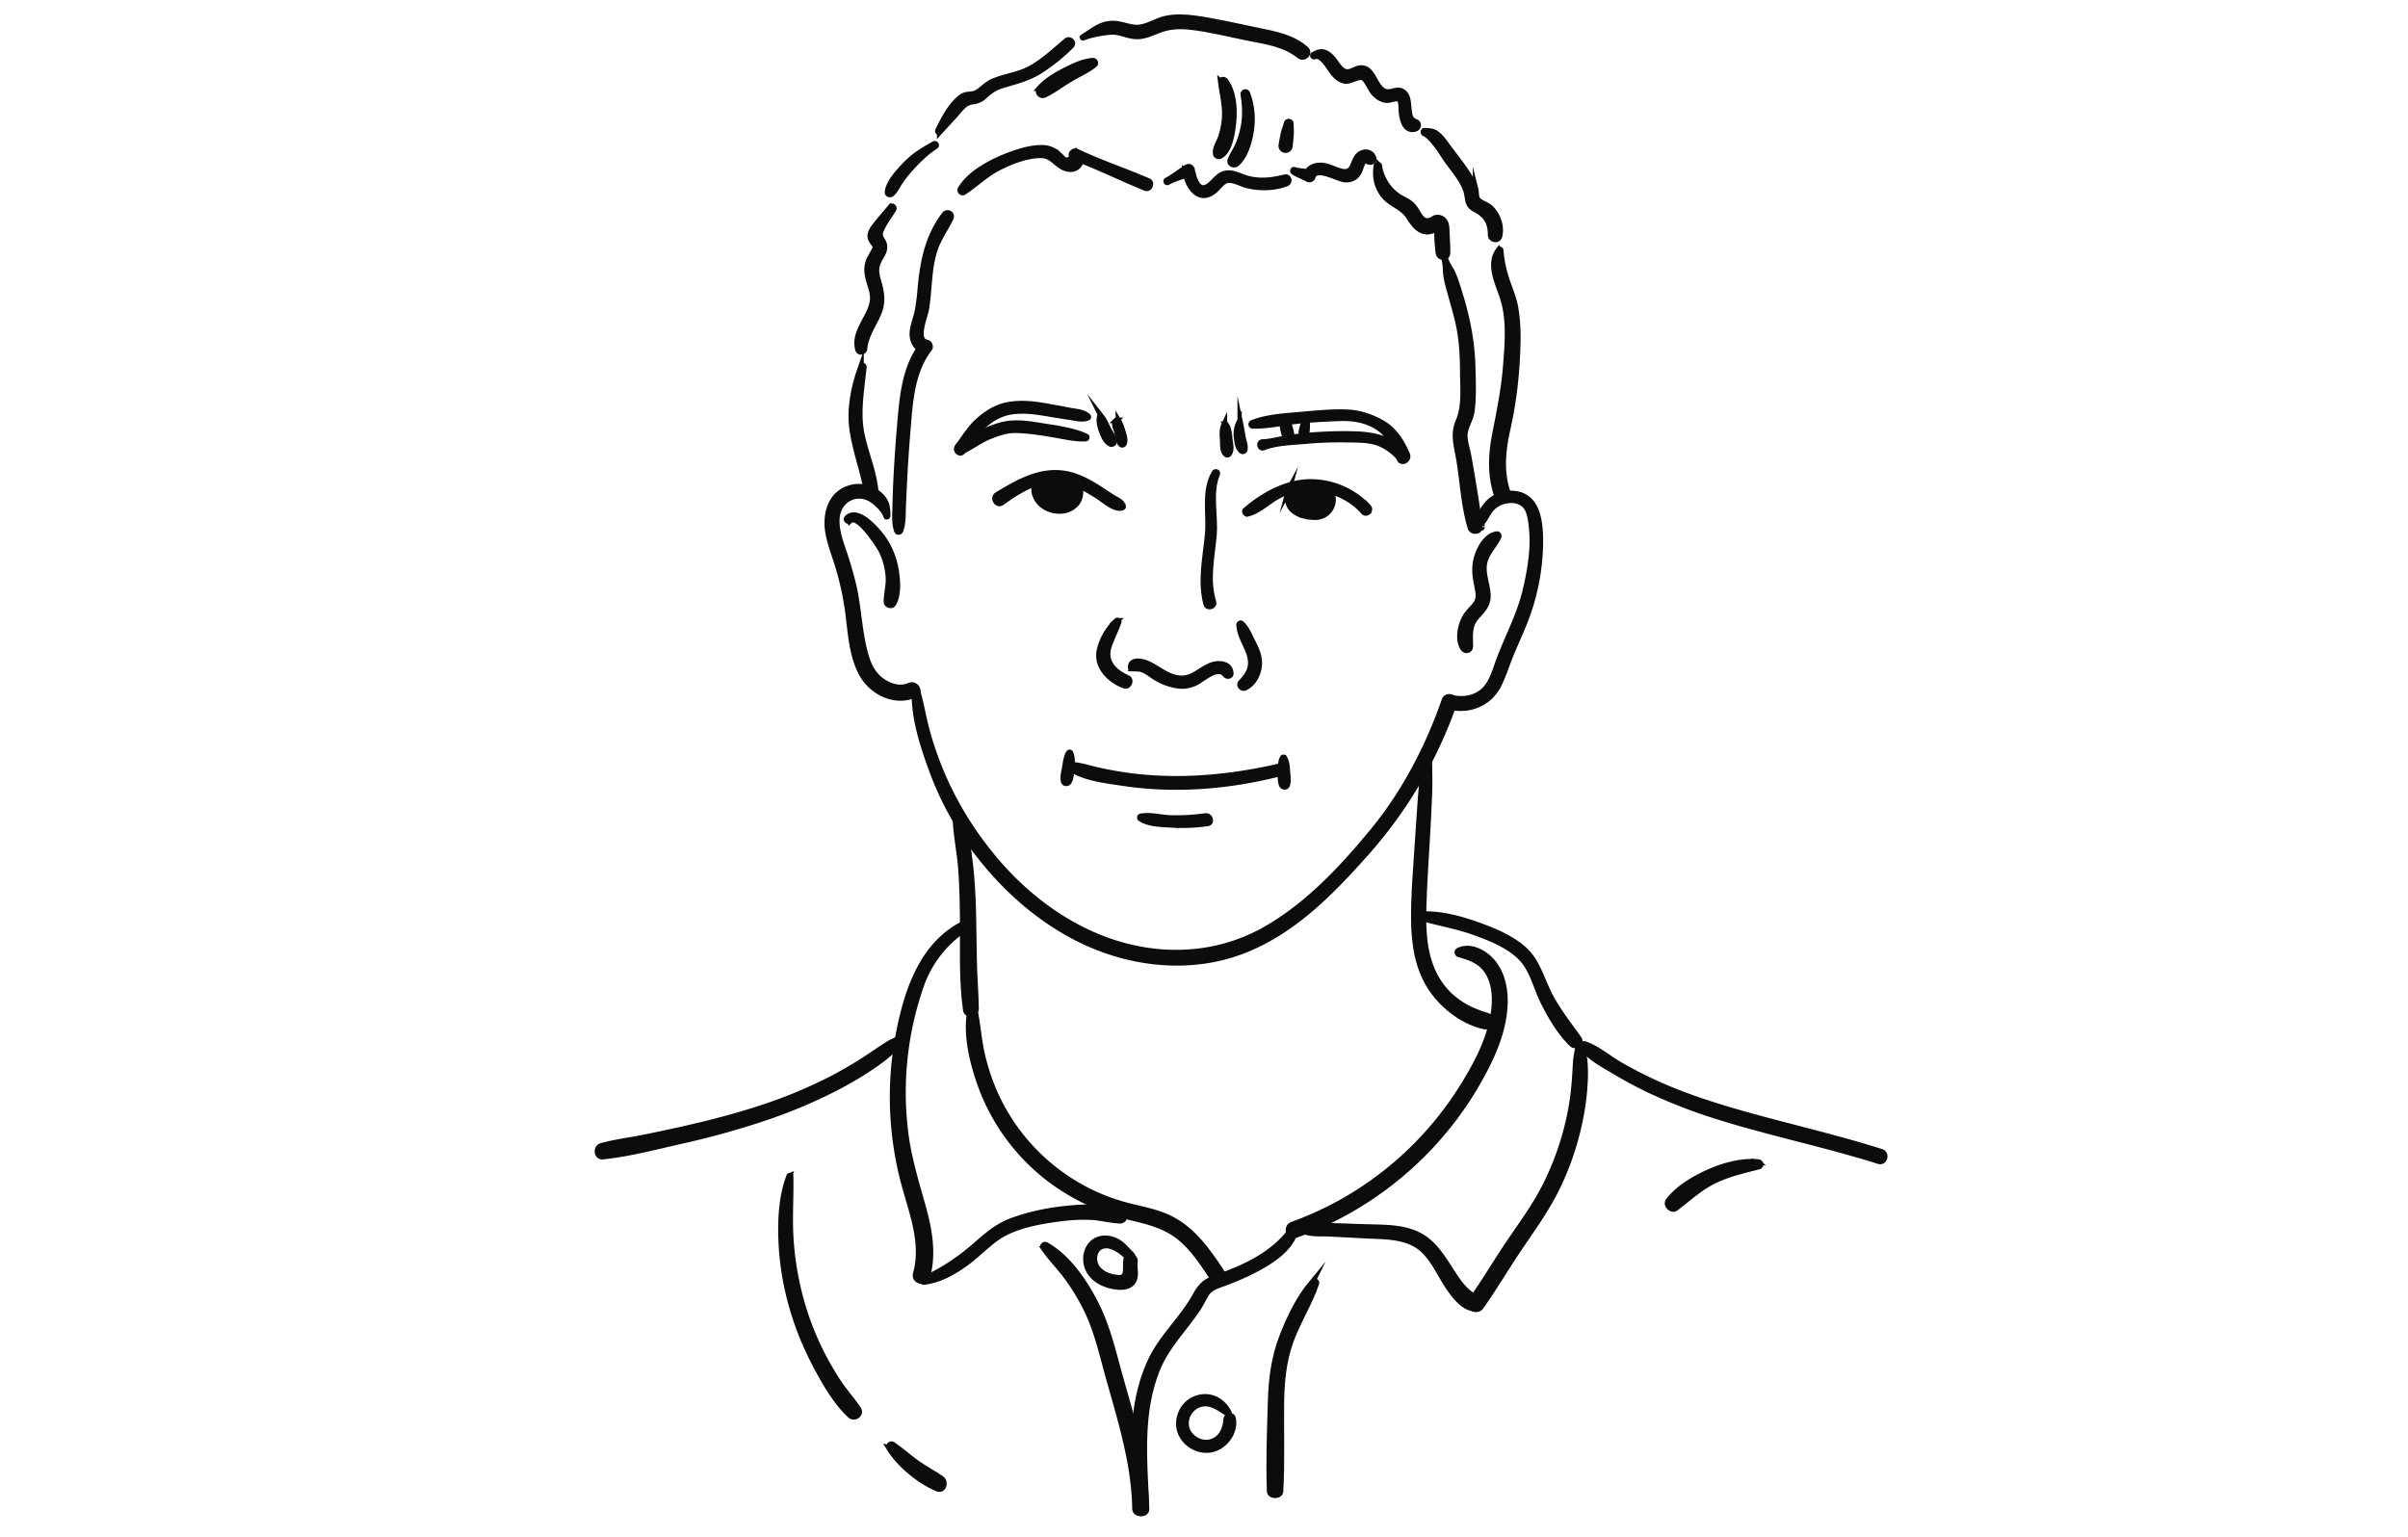 <?xml version="1.0" encoding="UTF-8"?> <svg xmlns="http://www.w3.org/2000/svg" viewBox="0 0 2591.48 1654.67"> <defs> <style>.cls-1{fill:#0c0c0c;stroke:#0c0c0c;stroke-miterlimit:10;stroke-width:6px;}</style> </defs> <title>Монтажная область 109 копия 14</title> <g id="Слой_5" data-name="Слой 5"> <path class="cls-1" d="M1005.33,154.92c-11.64,6.37-22.28,12.93-31.47,22.71-7,7.4-17.74,18.72-18.71,29.2-.23,2.5,2.92,3.14,4.48,1.86,3.91-3.21,5.83-8,8.59-12.17a128.16,128.16,0,0,1,11.63-14.9c7.92-8.84,16.95-17.7,27-24.11a1.5,1.5,0,0,0-1.51-2.59Z"></path> <path class="cls-1" d="M958.59,222.66c-5.89,7-12,13.82-17.55,21.18-3,4-5.65,8.35-3.86,13.43,1.2,3.39,5.56,6.52,5.07,10.36-.41,3.25-4.22,7-5.79,9.82a27.09,27.09,0,0,0-2.88,17.76c1.17,7.82,4.76,15.1,5.56,23,.84,8.23-2.58,15.65-6.3,22.79-5.83,11.19-13,22.27-9.47,35.27,1.1,4,6.62,2.9,7-.94,1.25-14.31,9.94-25.51,15.26-38.37,5-12.1,3.23-22.38-.41-34.66-2.82-9.52-3.1-15.8,2.15-24.48,2.44-4,5-8.32,4.45-13.24-.84-7.06-6.83-8.25-3.89-16.08s9.55-16.07,13.83-23.38c1.11-1.9-1.65-4.21-3.14-2.42Z"></path> <path class="cls-1" d="M926.6,394.56c-8,22.6-12.91,45.94-9.12,70,3.64,23,12.22,44.88,15.8,68,.81,5.24,9.52,4,9.25-1.25-1.11-21.68-10.57-42.06-15-63.11-5.16-24.43-.27-48.76,2.18-73.17.19-1.88-2.55-2-3.11-.42Z"></path> <path class="cls-1" d="M1011.32,142c5.67-6.23,11.45-12.34,17.06-18.64,5.32-6,9.85-12.92,18.16-13.93a21.1,21.1,0,0,0,13.18-6.12c6.22-5.74,11.78-9.29,20-11.7,13.59-4,26.42-7.2,38.65-14.68a194.51,194.51,0,0,0,34.51-27.61c3.5-3.45-1.65-8.33-5.31-5.31-12.79,10.6-24.59,22.21-39.41,30.08-12.88,6.84-27.39,8-40.53,13.93-6.54,3-10.58,8.31-16.57,11.72-5,2.87-10.68.71-15.75,4.2-11.74,8.08-19.9,24.2-25.89,36.59-.56,1.17.92,2.54,1.9,1.46Z"></path> <path class="cls-1" d="M1165.55,40.67c8.87-3.55,19.86-5.41,29.44-6.28,10.31-.93,18.89,5,29,4.88,9.22-.08,17.39-4.76,25.89-7.66,10.12-3.45,20.58-3.71,31.13-2.56,20.83,2.26,41.55,7.72,62.08,11.8,19.4,3.85,39.4,6.46,55.25,19.24,5,4,12.14-2.73,7.19-7.19-14.05-12.68-33.55-16.37-51.5-20-22.94-4.63-46-10.29-69.2-13.34-10-1.31-20.15-1.66-30.08.38-11.12,2.29-21.52,10.57-33.12,9.64-10-.8-18-5.52-28.41-4-11.31,1.6-18.62,8.69-28,14.29-.43.26-.14,1,.35.84Z"></path> <path class="cls-1" d="M1414.72,60.9c7.19-3.42,15.88,12.15,19,16.34,3.45,4.57,7.88,9,13.79,9.92,6.52,1,15.82-7.22,20.65-2.57,4.61,4.43,6.57,11.84,11.27,16.58,3.58,3.6,8.08,6.47,13.27,6.68,3.09.13,10.47-3,12.81-1.35,2.76,1.94,2.46,8.32,2.57,11.23.33,8.4,3,24.84,15.32,20.9,3.6-1.15,3.93-6.63,0-7.64-11.71-3-3.36-24.38-13-31.77-5.78-4.41-10.48-.16-16.62-.14-8.81,0-13.31-12-17.2-18.14-2.82-4.42-6.46-8-12-7.74-3.13.12-5.84,1.49-8.63,2.76-6.4,2.92-10.26,1.67-14.75-3.74-4.31-5.19-7.32-11.46-13.52-14.78-5.6-3-9-1.17-14.18,1.28-1.45.69-.18,2.85,1.26,2.16Z"></path> <path class="cls-1" d="M1532.84,143.62c3.91,1.54,8.86,7.51,11.52,10.67,4.18,4.95,7.55,10.63,11.15,16,7.07,10.54,17.63,21.84,21.91,33.88,3.33,9.36.22,16.21,10.39,21.41,11.58,5.92,16.44,14.23,16.4,27.33,0,5.39,8.36,6.77,9.58,1.3,2.44-10.91-1.6-22.48-9.53-30.29-3.82-3.77-9.42-4.85-13.1-8.16-3.13-2.82-2.2-8-3.11-11.71a35.55,35.55,0,0,0-3-7.51c-7.17-14-18.25-26.9-27.48-39.57-3.16-4.33-6.37-9-10.61-12.37-4.92-3.93-8-3.45-13.73-3.91-1.82-.15-1.85,2.38-.4,2.95Z"></path> <path class="cls-1" d="M1613,268.89c-12.4,16.2.28,37.81,5.08,54.47,6.55,22.74,4.21,48.85,2.32,72.17-2,24.4-6.86,48-11.56,72-4.29,21.89-5.22,44.09,2,65.48,2.49,7.38,14.25,4.22,11.74-3.24-7.49-22.2-5.22-44.6-.27-67.1a452.24,452.24,0,0,0,9.83-67.1c1.41-21.13,2.54-43.5-1.2-64.46-1.83-10.25-5.94-19.81-9.3-29.62a135.37,135.37,0,0,1-6.61-32,1.09,1.09,0,0,0-2-.55Z"></path> <path class="cls-1" d="M1594.75,568v-2.67a.13.13,0,0,0-.25,0V568a.13.13,0,0,0,.25,0Z"></path> <path class="cls-1" d="M1591,566.8c7.54-6,9.45-15.59,16.73-21.79,8.49-7.23,24.73-9.7,33.31-1,5.68,5.73,6.72,17.6,7.48,25.18a138.68,138.68,0,0,1,.26,22.49c-1,15.26-3.88,30.53-7.51,45.37-6.21,25.37-18.59,48.23-27.74,72.53-4,10.53-7.22,23.41-15,31.91-9.37,10.28-24.64,12.83-37.52,9.07-6.24-1.82-8.92,7.92-2.68,9.73,21.66,6.27,44.32-2.64,54.5-22.89,4.84-9.62,8.06-19.93,12-29.92,5.17-13,11.27-25.69,16.39-38.75a239.78,239.78,0,0,0,16.47-83.5c.2-21.42-1.72-51.16-27.94-53.85-21.69-2.23-37.88,14.4-38.85,35.44,0,0,0,.05.07,0Z"></path> <path class="cls-1" d="M955.15,555.44c.47-10.77-1.62-17.91-10.58-24.69a33.45,33.45,0,0,0-27.7-6.06c-22.72,5.18-29.2,28.07-25.63,48.57,2.16,12.4,6.92,24.12,10.55,36.12a316.22,316.22,0,0,1,10,43.89c3.66,23.94,3.76,50,15.48,71.85,10.69,19.94,35.88,32.43,57.37,22.86,6.84-3,.92-13.15-5.89-10.08-10.6,4.78-22.74.46-31.35-6.4-9.3-7.41-13.58-18.07-16.54-29.28-6.19-23.42-6.82-47.93-12.17-71.55a396,396,0,0,0-11.34-38.81c-3.58-10.63-7.32-21.86-6.8-33.23.59-12.76,9.23-23.88,22.52-24.85a25.08,25.08,0,0,1,16.21,4.86c5.16,3.61,12.65,10.95,14.35,17a.8.8,0,0,0,1.56-.21Z"></path> <path class="cls-1" d="M969.1,571.16c2.92-7.93,2.53-16.9,2.85-25.25.36-9.41.83-18.81,1.3-28.21q1.31-26.44,3.5-52.82c2.56-30.69,4-64.14,23.5-89.57,1.69-2.21,0-6.21-2.71-6.66-13.34-2.28-2.07-27.56-.71-35.95,1.69-10.45,2.37-21,3.35-31.54,1-11.25,2.47-22.6,6.21-33.32,4.12-11.84,11.3-21.76,16.81-32.87,2.31-4.66-3.8-8-6.84-4-18.05,23.84-23.24,50.78-25.89,79.81A225.25,225.25,0,0,1,987.34,335c-1.5,7.42-4.66,14.62-5.37,22.17-.86,9.11,3.43,18.53,13.16,20.19l-2.71-6.66c-19,24.86-21.44,57-24,87.12q-2.44,28.13-3.87,56.33c-.51,10-.85,20-1.09,30-.21,8.87-1.16,18.48,1.67,27a2.1,2.1,0,0,0,4,0Z"></path> <path class="cls-1" d="M1037.31,206.91c12.76-8.34,23.27-19,37-26.08,13.46-6.94,30.75-13.77,46.18-13.64,10.26.09,14.13,7.27,22,12,4.33,2.6,10.06,4.11,14.85,1.77,7.1-3.47,8.29-13.63,1.47-17.81l-2.87,6.8c26.08,9.5,51.14,22.12,76.88,32.53,4.34,1.76,7.55-5.76,3.21-7.62-25.52-11-52.12-19.88-77.23-31.72-3.53-1.66-8,2.95-4.51,5.85q-6.66,6.9-11.55.39l-2.12-2a47.62,47.62,0,0,0-6.44-5,26.15,26.15,0,0,0-13.69-3.28c-11.26.1-23.12,3.62-33.6,7.51-18.75,7-42.44,19-53.21,36.69-1.33,2.19,1.37,5,3.59,3.59Z"></path> <path class="cls-1" d="M1256.77,196.14c7.7-4,16.32-6.31,24.27-9.77l-5.61-3.22c1.69,16.56,14.63,36.71,32,21.86,3.66-3.12,6.91-8.27,11.38-10.25,6.93-3.06,16.27,3.12,23.16,4.78,13.76,3.32,29.31,3.18,42.59-2,4.12-1.61,2.61-7.85-1.86-6.75-13.09,3.22-25.47,4.85-38.79,1.7-8.75-2.07-18-8.56-27.21-5.24-6.85,2.48-10.37,9-16.12,13-11.82,8.15-16.15-9.77-17.85-18.06a3.76,3.76,0,0,0-5.48-2.23c-7.33,4.5-14.07,10.22-21.68,14.2-1.33.7-.15,2.71,1.18,2Z"></path> <path class="cls-1" d="M1392,185c4.87,3.32,10.25,5.06,15.38,7.78a3.69,3.69,0,0,0,5.36-2.18c3.23-12.45,27.52,2.44,34.94,2.74,4.63.19,9-1.05,12.33-4.48a19.25,19.25,0,0,0,3.56-6c.43-1,4.35-14.38,7.42-10.1,2.36,3.29,9,1.43,7.16-3-2.27-5.62-7.57-7.33-13.14-4.72-10.45,4.89-6.14,23-21.16,19.49-8.73-2-15.67-7.25-25-6.36-6.47.61-11.78,3.87-13.13,10.51l5.36-2.18c-5.91-2.73-12.11-1.77-18.1-3.76-1.41-.47-2.08,1.52-1,2.29Z"></path> <path class="cls-1" d="M1481.19,178.66c-1.47,11.64.11,21.43,7.22,31,7.42,10,20.65,12.84,27.24,23,5.12,7.87,11.26,17.77,22.22,16.55a15.27,15.27,0,0,0,5-1.5c4.3-2.09,3.76-4.16,3.64,1.83a180.12,180.12,0,0,0,1.49,22.54c.67,6.15,9.8,6.48,9.84,0,0-7.5-.43-15.06-.85-22.54-.22-3.84,0-8.29-2.47-11.55a9.17,9.17,0,0,0-8.93-3.69c-2.35.37-4,2.21-6.06,2.91-5.27,1.76-8.36-.24-11.41-4.52-2.69-3.78-4.64-8.08-7.85-11.49-4.38-4.65-10.22-6.54-15.44-10-10.48-6.89-18.89-20.11-20.37-32.59a1.63,1.63,0,0,0-3.25,0Z"></path> <path class="cls-1" d="M1552.66,272.16a65.21,65.21,0,0,1,3.06,17.46c.32,10.12,3.35,19.52,6,29.23,2.62,9.53,5.51,19.06,7.65,28.71,3.9,17.54,4.85,35.56,4.9,53.48.05,16.68,2.16,36.37-4.56,51.95-5.64,13.06-2.88,23.73-.32,37.29,4.82,25.54,5.48,53,13.14,77.85,1.6,5.19,10.78,4.57,10-1.35-3.43-25.67-7.68-51.56-12.3-77.05-1.32-7.27-4.46-15.6-3.71-22.95.83-8.12,6.1-15.3,7.31-23.53,2.26-15.38,1.45-31.75,1.09-47.24-.63-27.68-5.7-53.41-13.83-79.73-3-9.62-5.54-19.23-10.83-27.88a67.22,67.22,0,0,1-7.12-16.37.25.25,0,0,0-.48.13Z"></path> <path class="cls-1" d="M1611.09,574.88c-10.45,1.38-17,12.12-20.52,21.21-4.48,11.53-3.61,22.6-1,34.4,2,8.94,3.08,15.35-3.69,22.53-3.88,4.11-7.52,7.74-10.08,12.86-4.63,9.24-7.13,23.06-1.13,32.2,2.18,3.32,7.71,2.17,7.69-2.08-.06-12.23-1.89-22.47,7.17-32.47,6.54-7.22,12.07-12.52,11.75-23-.36-11.8-6.1-22.3-3.78-34.33,2.25-11.69,10.7-18.15,15.31-28.36.53-1.16-.05-3.16-1.69-2.95Z"></path> <path class="cls-1" d="M914.75,560.43c8.65-8.24,31.92,28.22,34.23,33.12A76.88,76.88,0,0,1,956.12,621c.6,9.08-2.11,17.63-2.1,26.54,0,4,5.69,5.71,7.69,2.08,5.45-9.93,4.35-24.29,2.65-35.14A84.16,84.16,0,0,0,950.88,580c-5.69-8.29-27.15-34-39.14-22.62-2,1.89,1,4.89,3,3Z"></path> <path class="cls-1" d="M1313.82,88.13c1.56,13.19,5.13,25.48,4.17,39a83.14,83.14,0,0,1-4.29,21c-1.92,5.6-6,10.85-5.46,16.88a3.34,3.34,0,0,0,5,2.84c10.77-5.35,13.38-27.13,14.33-37.85,1.24-14-.16-31.57-8.89-43.13-1.33-1.76-5.15-1.56-4.82,1.3Z"></path> <path class="cls-1" d="M1338.07,102c2.14,12.84,2.4,25.53-.63,38.27a92.36,92.36,0,0,1-5.83,17.33c-2.31,5-5.63,9.44-7.49,14.62-1.51,4.19,4.06,6.48,6.9,4,9.41-8.14,13.86-24.49,15.52-36.34a78.74,78.74,0,0,0-4.06-39.12,2.29,2.29,0,0,0-4.42,1.22Z"></path> <path class="cls-1" d="M1384.71,132.59c-1.05,3.9-2.64,7.46-3.46,11.47s-1.59,7.85-2.22,11.81a4.65,4.65,0,1,0,9.17,1.24c.49-4,.82-8,1.15-12s-.2-7.91-.13-12c0-2.59-3.83-3.11-4.5-.61Z"></path> <path class="cls-1" d="M1176.33,65.34c-10.38.6-20.44,5.5-29.59,10.13-10.13,5.13-20.14,10.86-27.82,19.36a4.61,4.61,0,0,0,5.56,7.2c9.77-4.84,18.44-11.52,27.8-17.08,8.54-5.07,18.07-9.12,25.79-15.42,1.64-1.34.3-4.32-1.74-4.2Z"></path> <path class="cls-1" d="M1317.63,456.67c-2.58,5.46-2.18,10.71-1.76,16.62.36,5.1-.62,11.74,3.3,15.49a2.33,2.33,0,0,0,3.6-.46c3.23-4.31,1.07-11.15.62-16.18-.51-5.66-1-10.67-4.25-15.46a.88.88,0,0,0-1.51,0Z"></path> <path class="cls-1" d="M1333.39,454.86a29,29,0,0,0-2.46,16.86c.66,5.12,1.18,10.53,5.46,13.82a2.14,2.14,0,0,0,3.12-1.27c1.14-4.58-1.1-8.92-1.87-13.45-.91-5.35-1.75-10.47-2.88-15.77a.76.76,0,0,0-1.37-.18Z"></path> <path class="cls-1" d="M1348.15,458.41c16,.42,32.27-3.57,48.16-5.22,14.44-1.5,28.9-2.31,43.4-2.88,15.56-.61,29.23,1,42.8,9.49,12.37,7.73,17.75,21.5,23.55,34.2,2.6,5.7,10.76.74,8.35-4.88-5.29-12.32-12.78-24.83-24.26-32.25-11.29-7.29-26.28-12.47-39.7-13.07-16.75-.75-34,1-50.68,2.49-17,1.56-36.09,2.41-52.06,8.84a1.68,1.68,0,0,0,.44,3.28Z"></path> <path class="cls-1" d="M1359.72,481.74c13.65-5.3,30.93-5.64,45.44-6.93a418.73,418.73,0,0,1,43.26-1.61c9.19.14,18.84,0,27.89,1.75,13,2.57,22.26,9.9,31.21,19.34,3.42,3.6,8.71-1.77,5.42-5.42-15.17-16.84-34.22-21.12-55.86-21.65a430.54,430.54,0,0,0-48.47,1.48q-10.74,1-21.42,2.44c-9.34,1.3-18.86,4.36-28.28,4.63-4.69.13-3.16,7.52.81,6Z"></path> <path class="cls-1" d="M1379.54,451.62c.47,5.87,1.07,12,3.17,17.6,1.35,3.59,7.9,3.51,7.32-1-.81-6.29-3.11-12.18-5.6-17.94-1-2.38-5.09-1.18-4.89,1.33Z"></path> <path class="cls-1" d="M1403.72,453.06c-.87,2.81-1.78,5.54-2.48,8.41-.61,2.52-1.32,4.82,0,7.2a2.07,2.07,0,0,0,3.21.41c2-1.83,2-4.36,2.14-6.89.22-2.93.19-5.79.22-8.71a1.59,1.59,0,0,0-3.11-.42Z"></path> <path class="cls-1" d="M1183.4,449.49c-.93,5.06.78,10.76,2.59,15.46s4.2,10.34,8.84,12.78c1.64.86,4.41-.16,4.14-2.38-.61-4.92-3.78-9-6.09-13.3s-4.14-9.32-7.17-13.17a1.38,1.38,0,0,0-2.3.61Z"></path> <path class="cls-1" d="M1171,448.13c-5.28-4.8-13.09-5-19.87-6.31-7.81-1.54-15.63-2.95-23.46-4.36-13.9-2.51-27.5-4.23-41.6-1.91-12.88,2.12-23.24,8.43-32.9,16.94-9.43,8.31-15,18.33-22.63,28.13-3,3.89,2.41,9.41,5.48,5.48,6.26-8,11-17.15,18.42-24.2,10.1-9.56,20.7-16.89,34.75-18.87,14.57-2,28.81.59,43.16,3q10.12,1.69,20.26,3.21c5.94.9,12.28,2.77,18,.43a.93.93,0,0,0,.4-1.53Z"></path> <path class="cls-1" d="M1168.94,469.74c-12.63-5.89-27.49-8.13-41.19-10.3-12.56-2-26.18-4.68-38.88-3.83-10.39.7-20.64,4.51-30.1,8.62s-21.93,9.09-28.17,17.57c-2.07,2.81,1.78,5.25,4.22,4.22,10.12-4.28,18.93-11.6,29.29-15.87,8.85-3.65,18.63-7.16,28.32-7.06,13,.14,26.21,2.2,39,4.31,12.06,2,24.61,5.22,36.88,4.82,1.22,0,1.94-1.89.67-2.49Z"></path> <path class="cls-1" d="M1342.74,553c11.52-2.76,20.73-12,30.77-17.82a67.9,67.9,0,0,1,33.71-9.42c22.76-.6,45,8.07,60.23,25.22,3.16,3.57,8.53-1.75,5.25-5.25a85.62,85.62,0,0,0-63-27c-25.11.19-50.72,14.28-69.21,30.41-1.81,1.58.14,4.33,2.23,3.83Z"></path> <path class="cls-1" d="M1387,527.32c-1.91,7-2,15.23,3.38,20.83,5.94,6.2,16.94,8.67,25.24,8.54,16.4-.25,24.95-18.8,14.24-31-2.7-3.08-6.7.33-6.19,3.6,1.28,8.17-5,14.31-12.95,13.84-6.46-.37-11.69-4.2-15.9-8.83-2.73-3-8.66.14-7.09,4.13,3.44,8.73,8.22,17.78,19.14,16.62,4.51-.48,6.18-5.8,2.3-8.49-3-2.08-13.92-6.38-10.55-10.26s12-3.18,16.75-3c5.45.21,5.35-8,0-8.41a118.17,118.17,0,0,0-21.94.54c-3.7.42-6.5,6-2.17,8,11.08,5.07,20.54,6,32.16,2,3.33-1.15,4.68-6.25,1.05-8.07-8-4-29-3-27.13,10.55.69,5.06,5.66,7.12,10.27,7,6.91-.2,12.51-4.1,16.16-9.74,1.36-2.09.63-5.9-1.82-6.94-7.1-3-15.22,2.39-13.74,10.68,1.34,7.51,10.61,8.58,14.47,2.57,2.5-3.9-1.61-8.25-5.67-7.37-6.17,1.34-7.81,7.77-2.69,11.53,1.5,1.1,3.53.72,5.05,0l.59-.28c5.84-2.74.75-11.31-5-8.64l-.59.27h5.05l1.54,1.72-1.29,4.87.05.2L1414,536.4l2.81.59L1415,530a10.7,10.7,0,0,1-4.51,4.39q-5.38-.72-3.57,2c4.67-2.54,8-3.92,13.09-1.39l1.05-8.07c-9.13,3.23-16.63,3-25.48-.93l-2.17,8a118.21,118.21,0,0,1,21.94-.72v-8.41c-7.75-.24-23.53-.64-26.61,8.94-3.52,10.93,9,15.81,15.81,20.6l2.3-8.49c-6.07.6-9-4.91-11-9.77l-7.09,4.13c7.25,7.87,18.33,13.43,29.16,10,9.4-3,14-12.6,13-21.95l-6.32,2.62a9.38,9.38,0,0,1-1.85,13.83c-4.85,3.39-9.74,3.27-15.35,2.1-10.86-2.26-14.76-7.9-13.88-18.61.31-3.81-5.58-4.44-6.55-.89Z"></path> <path class="cls-1" d="M1208.63,545.11c-1.23-5.3-6.48-6.83-10.84-9.56-5.81-3.63-11.41-7.59-17.23-11.21-10.7-6.66-22.43-12.73-35-14.66-27-4.13-50.26,9.53-72.39,22.85-5.49,3.31-.11,12.16,5,8.49,20.68-14.94,44.55-29.43,71.27-22.53,11.54,3,21.78,9.18,31.75,15.48,6.6,4.17,18.86,15.53,26.84,12.31a1,1,0,0,0,.67-1.18Z"></path> <path class="cls-1" d="M1118.79,514.69c-6,6.27-7.71,12.43-3.73,20.75,3.77,7.88,11.55,12.69,20,14.14,8.58,1.47,17.15-.51,23.15-7.18s5.42-17.09,2.22-25l-7.46,3.15c4.18,5.75-2.1,12-8,13.08-5.45,1-10.58-3.39-15.22-5.65a4.41,4.41,0,0,0-5.32,6.89,17.09,17.09,0,0,0,15.27,6.32c5.68-.52,5.9-9.15,0-9-4.12.1-18.05-.61-11.65-8.06,3.5-4.07,10.31-2.89,15.06-2.45,5.41.51,6-7.56,1.23-9.11-6-2-24.24-1.65-21,9.36,3.12,10.47,19.59,4.58,25.12.28,3-2.36.9-6.93-2.1-7.94-5.64-1.91-12.1-3-16.94,1.34a9.68,9.68,0,0,0-1.81,12.67c5.94,8.59,23.05,1.94,17.64-8.23s-20.05-1.76-15.63,8.41a10.17,10.17,0,0,0,13.18,5.08c5.58-2.24,7.9-8,7.37-13.66l-9.56,2.59a4.86,4.86,0,0,1-.08,6.11c-4,5.14,2,11.42,7.2,7.2a20,20,0,0,0,7.43-16.28l-9.89,1.34c.81,3.85-1.15,6.41-3.91,8.74-4.83,4.07,2.05,10.64,6.85,6.85l4.06-3.2c4.19-3.31-1.4-10.65-5.76-7.46l-4.17,3.06,5.87,7.61c5.25-4.15,7.35-10.37,7-16.93s-10.05-6.54-10.07,0c0,4.06-1.45,6.57-4.56,9.08l7.2,7.2c4.46-5.69,5.36-12,1.74-18.49-2.38-4.23-10-2.6-9.56,2.59q1.16,4-3.74,5.62l.52-4c.23-.35,6.7,1.74,7.15,1.89l-2.1-7.94c.2-.16-10.3,3.94-8.14,5.49l3.07-.48a12.41,12.41,0,0,1,5.16,1l1.23-9.11c-10.41-1.23-25.38.37-26.65,13.72-1.24,13,13.49,15.77,23.24,15.07l-1.2-8.86c-3.38.47-5.86-1.24-7.87-3.67l-5.32,6.89c10.18,4.88,18.37,10.26,29.09,3.06,7.39-5,11.33-14.43,5.6-22.19-2.48-3.35-9.38-1.51-7.46,3.15,2,4.94,3.61,11.26.5,16.18-3.8,6-11.67,6.83-17.89,5.37-10.79-2.54-18.93-14.39-14.83-25.58.32-.88-.92-1.52-1.53-.89Z"></path> <path class="cls-1" d="M1201.78,668.21a61.24,61.24,0,0,0-18.52,31.86c-3.75,17.69,11.34,32.46,26.72,38,4.83,1.74,8.29-6.24,3.53-8.38-15.61-7-26-18.3-19.56-35.61,3.09-8.3,7-16.3,10-24.57.49-1.33-1.32-2.13-2.23-1.3Z"></path> <path class="cls-1" d="M1218.2,719.67c4,.21,7.61-.27,11.57,1.18,4.85,1.78,8.74,5.32,13.07,8a63.67,63.67,0,0,0,24.75,9.23,32.77,32.77,0,0,0,19.26-3.18c7.88-3.82,23.71-19.25,31.88-8.61,1.71,2.23,6,1.85,5.83-1.58-.38-10.2-12-11.59-19.89-9-11.57,3.81-20.36,14.76-33.2,14.43-14.83-.38-24.28-10.67-36.93-16.14-5.33-2.31-17.79-4.85-17.71,4.26a1.4,1.4,0,0,0,1.38,1.38Z"></path> <path class="cls-1" d="M1333.52,672.48c.34,10.22,6.86,20.29,10.36,29.77,4.94,13.38,1.4,22.38-8.2,32.06-3.11,3.14.81,7.71,4.55,5.89,10.53-5.13,16-18.55,14.83-29.79-.71-7.09-4.07-13.94-7.27-20.22s-6.21-13.95-11.49-18.87a1.64,1.64,0,0,0-2.78,1.15Z"></path> <path class="cls-1" d="M1151.68,827.13c14.63,10.3,37.45,12.85,54.76,15.5a393.42,393.42,0,0,0,57.47,4.49c39.48.2,78.44-5.33,116.6-15.25,4.79-1.24,2.76-8.52-2-7.4-37.46,8.77-76.05,14-114.56,13.8a377.84,377.84,0,0,1-56.72-4.42c-9.55-1.5-19.08-3.3-28.5-5.52-8.43-2-17.28-5-26-5.1-2.2,0-2.66,2.75-1.05,3.88Z"></path> <path class="cls-1" d="M1227.34,881.15c9.12,6.14,23.38,6.09,34.08,6.74a194.61,194.61,0,0,0,38.1-1.56c5.24-.71,3-8.66-2.19-8a227.23,227.23,0,0,1-37.59,2.15c-10.4-.32-21.87-3.72-32.09-1.74-1.17.23-1.16,1.79-.31,2.36Z"></path> <path class="cls-1" d="M1150.19,810.4c-2.74,4.59-3.38,10.15-4.15,15.35-.74,5-2.6,10.24-1.38,15.24.65,2.66,4.19,2.83,5.56.73,2.74-4.21,2.57-10.07,3.08-15,.54-5.29.94-11.07-1.13-16.07a1.1,1.1,0,0,0-2-.26Z"></path> <path class="cls-1" d="M1380.38,815.72c-2.16,4.21-2.23,8.6-2.18,13.26.06,5.08-.71,10.89,1.09,15.7,1.05,2.83,5.19,3.18,6.11,0,1.43-5,.27-10.59-.06-15.7-.31-4.68-.65-9.18-3.16-13.26a1.05,1.05,0,0,0-1.8,0Z"></path> <path class="cls-1" d="M984.19,743.45c-1,27.66,8.27,57.08,17.63,82.85a340.81,340.81,0,0,0,37.78,74.94c31.79,46.82,75.44,88,127,112.23,54.19,25.44,118.07,31.56,174.27,8.77,53-21.49,93.4-63.33,130.61-105.34a480.4,480.4,0,0,0,93.61-160c2.34-6.75-8.37-9.67-10.69-2.95-17.16,49.76-43,99.21-76.48,140s-72.38,82.44-119.13,108c-52.26,28.61-113.6,30.07-169,9.57-52.58-19.46-97.51-56.85-131-101.29a360.47,360.47,0,0,1-60.77-122c-4.14-14.93-6.47-30.27-10.82-45.12a1.51,1.51,0,0,0-2.95.4Z"></path> <path class="cls-1" d="M1028.33,881.59c.39,17.14,4.35,34.37,5.69,51.49,1.31,16.76,1.78,33.6,2,50.4.54,34.31-1.48,69.64,3.36,103.7.9,6.34,11.18,4.73,11.05-1.5-.35-18.08-1.87-36.14-2.18-54.23-.3-17.63-.41-35.25-.9-52.88-.48-17.37-1.52-34.7-3.66-51.95-1.92-15.43-4-32.14-10.81-46.28-1.08-2.23-4.64-1.11-4.58,1.24Z"></path> <path class="cls-1" d="M1534.3,810.86c-1.79,15.8-4.24,31.32-5.38,47.23-1.08,15.09-2.14,30.17-3.06,45.27-1.78,29.19-4.62,58.62-4.27,87.89.31,25.72,4.44,52.4,19.42,74,13,18.69,34.12,34.93,56.68,39.68,7.52,1.58,10.66-9.39,3.19-11.58-23.28-6.83-42.56-18.66-55-40.18-13.44-23.3-14.59-51.22-13.81-77.45.82-27.35,2.75-54.7,4.31-82,.74-12.94,1.31-25.88,1.89-38.83.65-14.75-.1-29.26-.17-44,0-2.53-3.56-2.39-3.83,0Z"></path> <path class="cls-1" d="M1044.52,1085.05c-5.81,26,1.33,56,9.88,80.76a222.48,222.48,0,0,0,37.41,66.86c32.59,40.35,78.18,66.73,128.76,78.7,19.16,4.53,37.09,9.78,52,23.16,13.25,11.92,23,26.92,32.72,41.62,4.15,6.27,14.43.42,10.24-5.89-16-24.11-33-49.07-60.85-60.88-14.65-6.22-30.45-8.59-45.71-12.91a212.67,212.67,0,0,1-35.64-13.61,216.64,216.64,0,0,1-102.46-105.95,229.65,229.65,0,0,1-14.45-44.34c-3.42-15.74-4.21-31.87-7.89-47.52a2.1,2.1,0,0,0-4,0Z"></path> <path class="cls-1" d="M1040.54,992.53c-47,21.2-64.12,72.41-73.24,119.23a360.37,360.37,0,0,0,5.6,162.26c8.5,31.53,21.76,64.06,12.64,97-2.21,8,10.18,11.38,12.38,3.41,7-25.26,2.27-50.83-4.61-75.57-7.34-26.4-15.4-52.25-18.81-79.56a348.75,348.75,0,0,1,17.38-160.09c8.91-24.94,28.05-49.08,51.52-61.76,3.27-1.77.4-6.36-2.86-4.89Z"></path> <path class="cls-1" d="M994.12,1379.92c17-2,31.42-10.19,45.06-19.92,14.83-10.58,27.16-25.49,43.73-33.57,17.82-8.69,40-12.51,59.63-14.94a191.12,191.12,0,0,1,31.43-1.38c10.69.45,21,3.56,31.64,3.86,4.4.13,6.32-6.17,2.29-8.16-16.77-8.24-41.12-6.75-59.29-5-20.42,2-41.24,6.29-60.41,13.45-17.84,6.66-29.9,19.2-44.1,30.95-15.17,12.54-32.51,23.9-50.81,31.73-1.45.62-.76,3.14.83,3Z"></path> <path class="cls-1" d="M1218.29,1350.73c-6.11-5.66-10.37-12.27-18.36-15.61-6.16-2.58-13.34-3.21-19.51-.31-10.88,5.11-14.06,19-10.09,29.63,4.83,12.94,19,19.47,32,20.76,6.32.63,13.64,0,17.31-6,3.93-6.42.68-14,1.77-20.92,1-6.05-7.92-8.83-9.41-2.59-1.69,7.1,3,20.49-8.43,19.67-8.94-.64-19.4-4.23-23.91-12.63-3.5-6.53-2.43-16.61,4.49-20.48,10.12-5.65,24.17,5.07,30.38,12.26,2.24,2.59,6.31-1.42,3.77-3.77Z"></path> <path class="cls-1" d="M1530.94,988.56c18.93,5.32,38.21,8.59,56.76,15.37,17.13,6.26,36.34,13.83,49.29,27.22,12.36,12.78,16.11,31.83,23.92,47.43,7.95,15.87,17.93,33,30.83,45.36,3.77,3.62,10.79-1.21,7.53-5.81-11.68-16.47-23.89-31.56-32.86-49.86-8.14-16.62-12.62-34.63-27.11-47.18-13.19-11.42-30-18.57-46.19-24.49-19.35-7.06-40.75-13.25-61.55-12.63a2.35,2.35,0,0,0-.62,4.59Z"></path> <path class="cls-1" d="M1570,1027.25c14,4,25.74,8.22,32.8,22.16,6.68,13.17,6.63,29,4.26,43.24-4.64,27.9-18.8,54.25-33.67,78a361.6,361.6,0,0,1-105.22,108.32,356,356,0,0,1-77.39,39.06c-7.22,2.59-4.1,14.2,3.19,11.58a372.94,372.94,0,0,0,143.76-93.79,366,366,0,0,0,51.44-68.54c15.57-26.9,30-57.13,30.42-88.81.19-15.47-3.41-31.6-13.72-43.56-8.41-9.76-23.85-18-36.41-11.67-1.75.88-1.21,3.54.53,4Z"></path> <path class="cls-1" d="M1400.55,1324.19c8.79,4.73,20.85,3.32,30.57,3.83,12.16.64,24.33,1.24,36.49,1.93,20.25,1.14,44.63-.16,61.35,13.29,12.45,10,19.09,25.41,27.48,38.6,6.21,9.76,18.64,27.76,32,26.71a5.33,5.33,0,0,0,3.71-9c-2.51-2.92-6-4.11-9.11-6.26a49.68,49.68,0,0,1-9-8.28c-5.33-6.06-9.65-13-14-19.78-8.43-13.08-17.31-26.88-31.21-34.73-17.33-9.8-38.41-9.19-57.67-9.77-12.74-.39-25.48-.85-38.22-1.3-10.25-.36-22.68-2.91-32.3,1.2-1.43.61-1.24,2.86,0,3.53Z"></path> <path class="cls-1" d="M1698.68,1124c-.91,7-2.51,13.24-2.94,20.43-.37,6.25-.7,12.49-1.18,18.73a294.42,294.42,0,0,1-5.67,39.89,311.12,311.12,0,0,1-25.53,72.51c-11.43,23-26.7,43.08-40.91,64.31-13.36,20-25.61,40.66-39.51,60.26-4.72,6.66,6.26,13,10.94,6.4,14.41-20.37,27-41.93,41-62.61,15.24-22.61,31.05-44.16,42.62-69a305.41,305.41,0,0,0,24-74.8,272.84,272.84,0,0,0,4.36-38.51,156.89,156.89,0,0,0-.37-18.74c-.59-7-2.76-12.43-4.73-19.14a1,1,0,0,0-2,.28Z"></path> <path class="cls-1" d="M1702.6,1127.37c8.37,11.32,23.44,19,35.31,26.1q18.34,11,37.7,20.21a572,572,0,0,0,76.21,29.22c56.16,17.41,113.88,29.26,170,47,6.51,2.06,9.3-8.16,2.81-10.21-54.79-17.35-111-29.36-166.08-45.83-26.56-8-52.78-17-78-28.62q-19.45-9-38-19.71c-12-7-24-17.46-37.17-21.79-1.92-.63-4.06,1.87-2.78,3.61Z"></path> <path class="cls-1" d="M966.91,1117.74c-2.74,2.13-6.81,3.46-9.8,5.26-3.29,2-6.54,4.17-9.75,6.28-5.65,3.72-11.2,7.58-16.89,11.26-11.34,7.32-23,14.14-34.95,20.37A520.87,520.87,0,0,1,815,1194c-27.09,8.74-54.73,15.69-82.49,21.94-14,3.14-28,6.06-42,8.85-14.38,2.86-29.29,4.69-43.4,8.62-6.16,1.71-5.22,12.24,1.56,11.54,28.57-2.94,57.62-10.68,85.61-17A887.5,887.5,0,0,0,820.82,1204a550.65,550.65,0,0,0,78.9-33,384,384,0,0,0,37.35-22c5.56-3.75,11.11-7.65,16.28-11.91,3-2.43,5.92-5,8.64-7.72s4.73-6.38,7.57-8.93c1.84-1.65-.8-4.09-2.65-2.65Z"></path> <path class="cls-1" d="M1390.42,1322.47c-12.41,18.3-32,31.64-53.84,41.7-10.22,4.71-20.84,8.52-31.47,12.52-13,4.9-16,13.59-22.11,23.53-13.52,21.9-33.14,40.26-44.2,63.37-10.61,22.18-15.52,45.82-17.45,69.56-2.47,30.38.06,60.83,1.12,91.21.21,6.11,11.65,6.13,11.42,0-1.89-50.33-8-102.72,11.94-151.32,9.75-23.79,28.5-42.36,43.07-64,3.43-5.09,6-10.43,9-15.65,3.72-6.32,9.54-8.48,16.83-11.12a299.57,299.57,0,0,0,31.31-13.18c20.76-10.33,43.37-24.38,48.46-45.23.49-2-2.8-3.38-4.11-1.44Z"></path> <path class="cls-1" d="M1322.21,1519.9c-7.16-13.59-21.93-20.29-36.68-13.91-13.7,5.92-20.58,22.92-14.79,36.68,5.34,12.69,20.17,20.65,33.66,17.47,14.32-3.38,25.58-18.78,22.59-33.52-.88-4.33-7-3-7.29,1-.82,10.56-5.14,21.05-16.27,24.4-10.07,3-21.88-3.19-25.67-12.85-4.45-11.38,2.47-24.5,14.21-27.66,11.37-3.06,19.8,4.32,28.86,9.77a1,1,0,0,0,1.37-1.37Z"></path> <path class="cls-1" d="M1412.44,1379.7c-15,18-25,39-32.84,59.49-8.4,21.89-11.37,44.22-12.06,67-1,32.83-2.37,66.13-1.14,99,.22,5.81,11.34,5.79,11.67,0,1.81-31.56.53-63.39.91-95,.27-22.47,2.28-44.57,10-66.33,7.6-21.36,20.73-41.3,27.78-62.72.67-2-2.89-3.16-4.34-1.41Z"></path> <path class="cls-1" d="M1122.68,1342.78c7.59,11.31,17.64,21.2,25.74,32.24a230.53,230.53,0,0,1,20,32.78c11.93,23.71,17.42,49.2,24.44,74.28,13,46.59,27.93,93.36,28.61,141.76.1,6.83,11.77,6.84,11.84,0,.5-49.82-15.89-98.57-29.12-146.5-7-25.5-13-51-25.39-75-11.51-22.32-29.17-49.07-53-62.34-1.92-1.07-4.23,1-3.08,2.76Z"></path> <path class="cls-1" d="M1892.36,1250.77c-17.67-1.69-36.43,3.37-52.51,10.41-15.82,6.93-33.74,17.23-44.32,31.23-3.48,4.6,3.44,11.5,8,8,13.58-10.22,25.09-21.41,40.59-29.07,15.73-7.78,32-11.41,48.87-15.69,2.89-.74,2-4.66-.66-4.91Z"></path> <path class="cls-1" d="M849.29,1266c-8.11,21.19-9.44,46-8.61,68.41A302.35,302.35,0,0,0,851,1402a321.35,321.35,0,0,0,24.76,63.83c10.21,19.76,22.79,42.39,39.19,57.74,4.49,4.2,12.5-1.28,8.84-6.82-6.28-9.48-14-18-20.41-27.43a304.91,304.91,0,0,1-16.13-26.9A308.56,308.56,0,0,1,862,1399a328.59,328.59,0,0,1-11-66c-1.4-22.32.35-44.5-.18-66.78a.8.8,0,0,0-1.56-.21Z"></path> <path class="cls-1" d="M956.88,1558.72c11,17.88,32.58,35.66,52,43.68,6.53,2.7,9.45-7.12,4.5-10.67-8.75-6.27-18.5-11.09-27.26-17.44-8.6-6.24-16.58-13.43-25.33-19.44-2.37-1.63-5.32,1.55-3.88,3.88Z"></path> <path class="cls-1" d="M1201.37,452.46c-3.31,3.15-.65,7.84.46,11.54,1.39,4.6,1.25,10.38,4.36,14.15a2.13,2.13,0,0,0,3.34-.43c1.8-4,.26-8.19-.94-12.22s-2.74-9-5-12.75a1.44,1.44,0,0,0-2.23-.29Z"></path> <path class="cls-1" d="M1307,508.74c-11.74,19.75-5.27,44.55-7.28,66.37-2.32,25.07-8.21,50.12-1.65,75,1.32,5,9.31,2.84,7.8-2.15-7.16-23.58-1.74-47.38.51-71.26,2-21.65-5-46.21,3.68-66.71.75-1.78-2.11-2.86-3-1.28Z"></path> </g> </svg> 